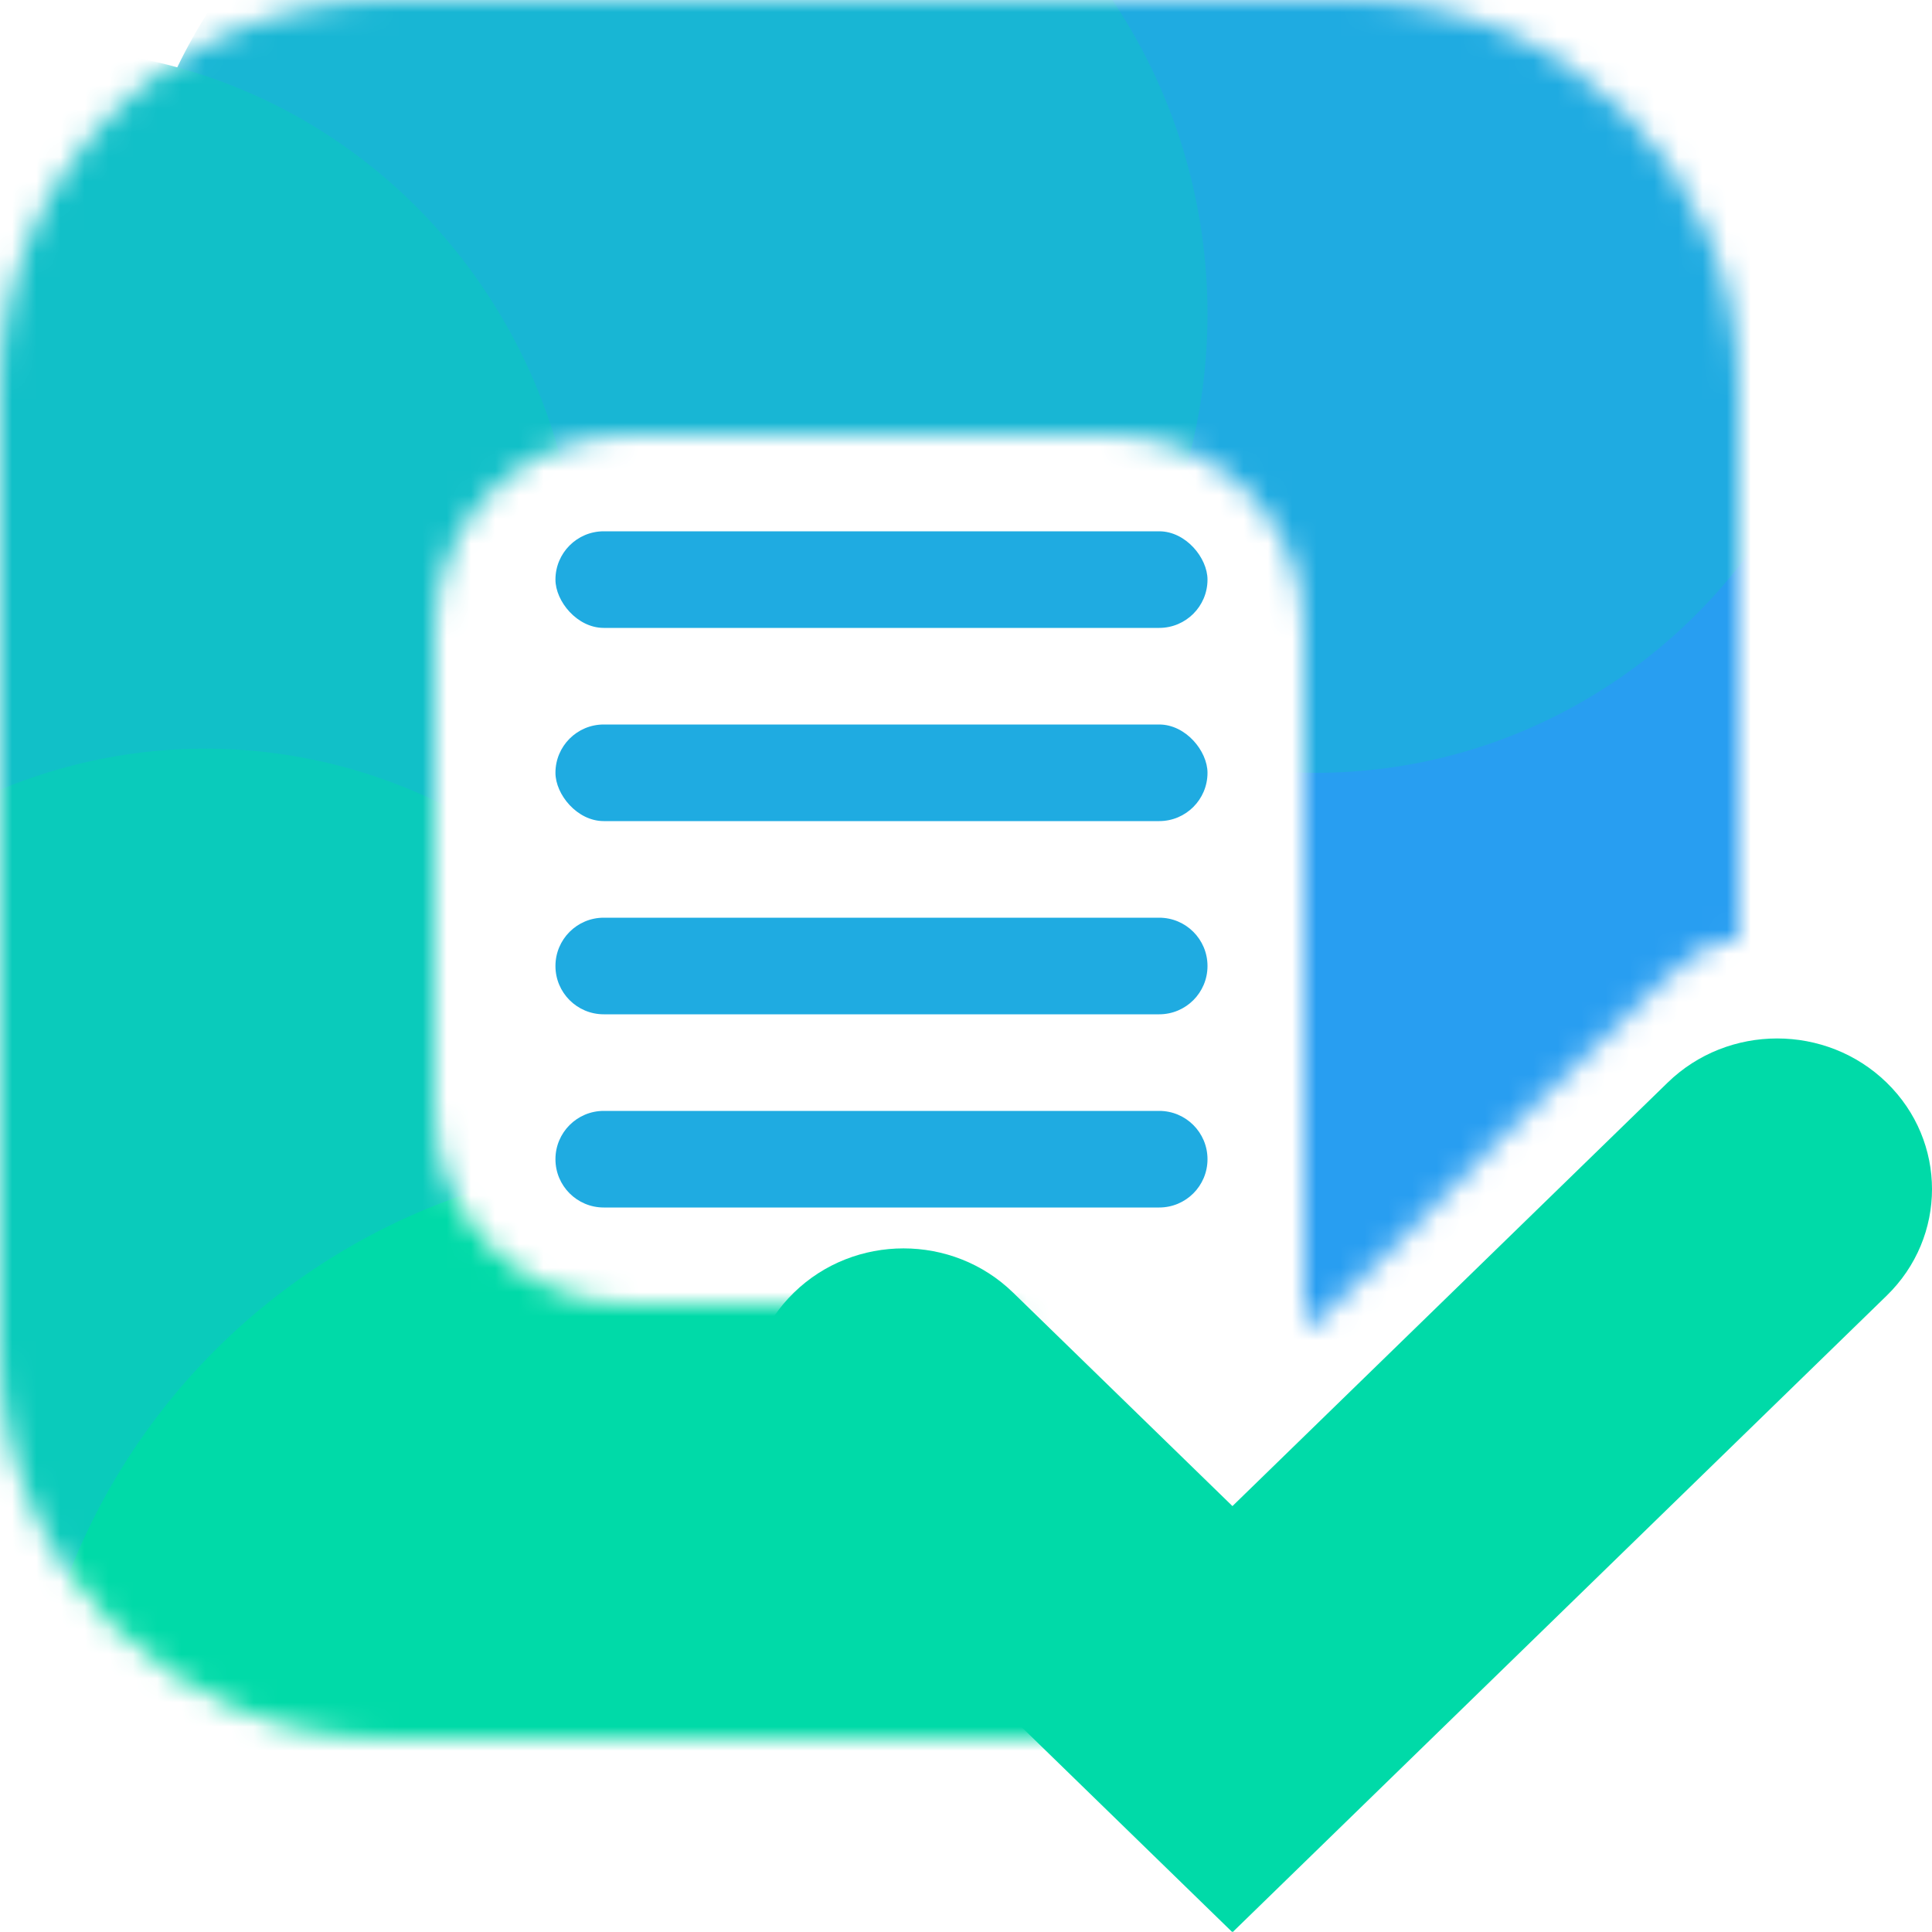 <svg width="80" height="80" viewBox="0 0 80 80" fill="none" xmlns="http://www.w3.org/2000/svg">
<path fill-rule="evenodd" clip-rule="evenodd" d="M78.122 44.828C75.617 42.391 71.558 42.391 69.054 44.828L51.033 62.364L41.946 53.52C39.442 51.084 35.382 51.084 32.879 53.52C30.374 55.957 30.374 59.908 32.879 62.345L51.014 79.993L51.026 79.981L51.046 80L78.122 53.652C80.626 51.215 80.626 47.264 78.122 44.828Z" fill="#00DAA8"/>
<mask id="mask0_5378_26086" style="mask-type:alpha" maskUnits="userSpaceOnUse" x="0" y="0" width="72" height="72">
<path d="M0 16C0 7.163 7.163 0 16 0H56C64.837 0 72 7.163 72 16V39C72 39 71 38.5 69 40.5C67 42.5 62.269 47 62.269 47C62.269 47 54 55.591 54 55C54 54.409 54 26 54 26C54 21.582 50.418 18 46 18H26C21.582 18 18 21.582 18 26V46C18 50.418 21.582 54 26 54H42L44 72H16C7.163 72 0 64.837 0 56V16Z" fill="#289EF2"/>
</mask>
<g mask="url(#mask0_5378_26086)">
<ellipse cx="54.5" cy="33" rx="22.5" ry="23" fill="#289EF1"/>
<ellipse cx="54.5" cy="9" rx="22.5" ry="23" fill="#1FABE1"/>
<ellipse cx="27.5" cy="13" rx="22.5" ry="23" fill="#18B6D4"/>
<ellipse cx="1.5" cy="25" rx="22.5" ry="23" fill="#11C0C8"/>
<ellipse cx="8.5" cy="54" rx="22.5" ry="23" fill="#0ACBBB"/>
<circle cx="28" cy="75" r="27" fill="#00DAA8"/>
</g>
<rect x="23" y="22" width="27" height="4" rx="2" fill="#1FABE1"/>
<rect x="23" y="30" width="27" height="4" rx="2" fill="#1FABE1"/>
<path d="M23 40C23 38.895 23.895 38 25 38H48C49.105 38 50 38.895 50 40C50 41.105 49.105 42 48 42H25C23.895 42 23 41.105 23 40Z" fill="#1FABE1"/>
<path d="M23 48C23 46.895 23.895 46 25 46H48C49.105 46 50 46.895 50 48C50 49.105 49.105 50 48 50H25C23.895 50 23 49.105 23 48Z" fill="#1FABE1"/>
</svg>
